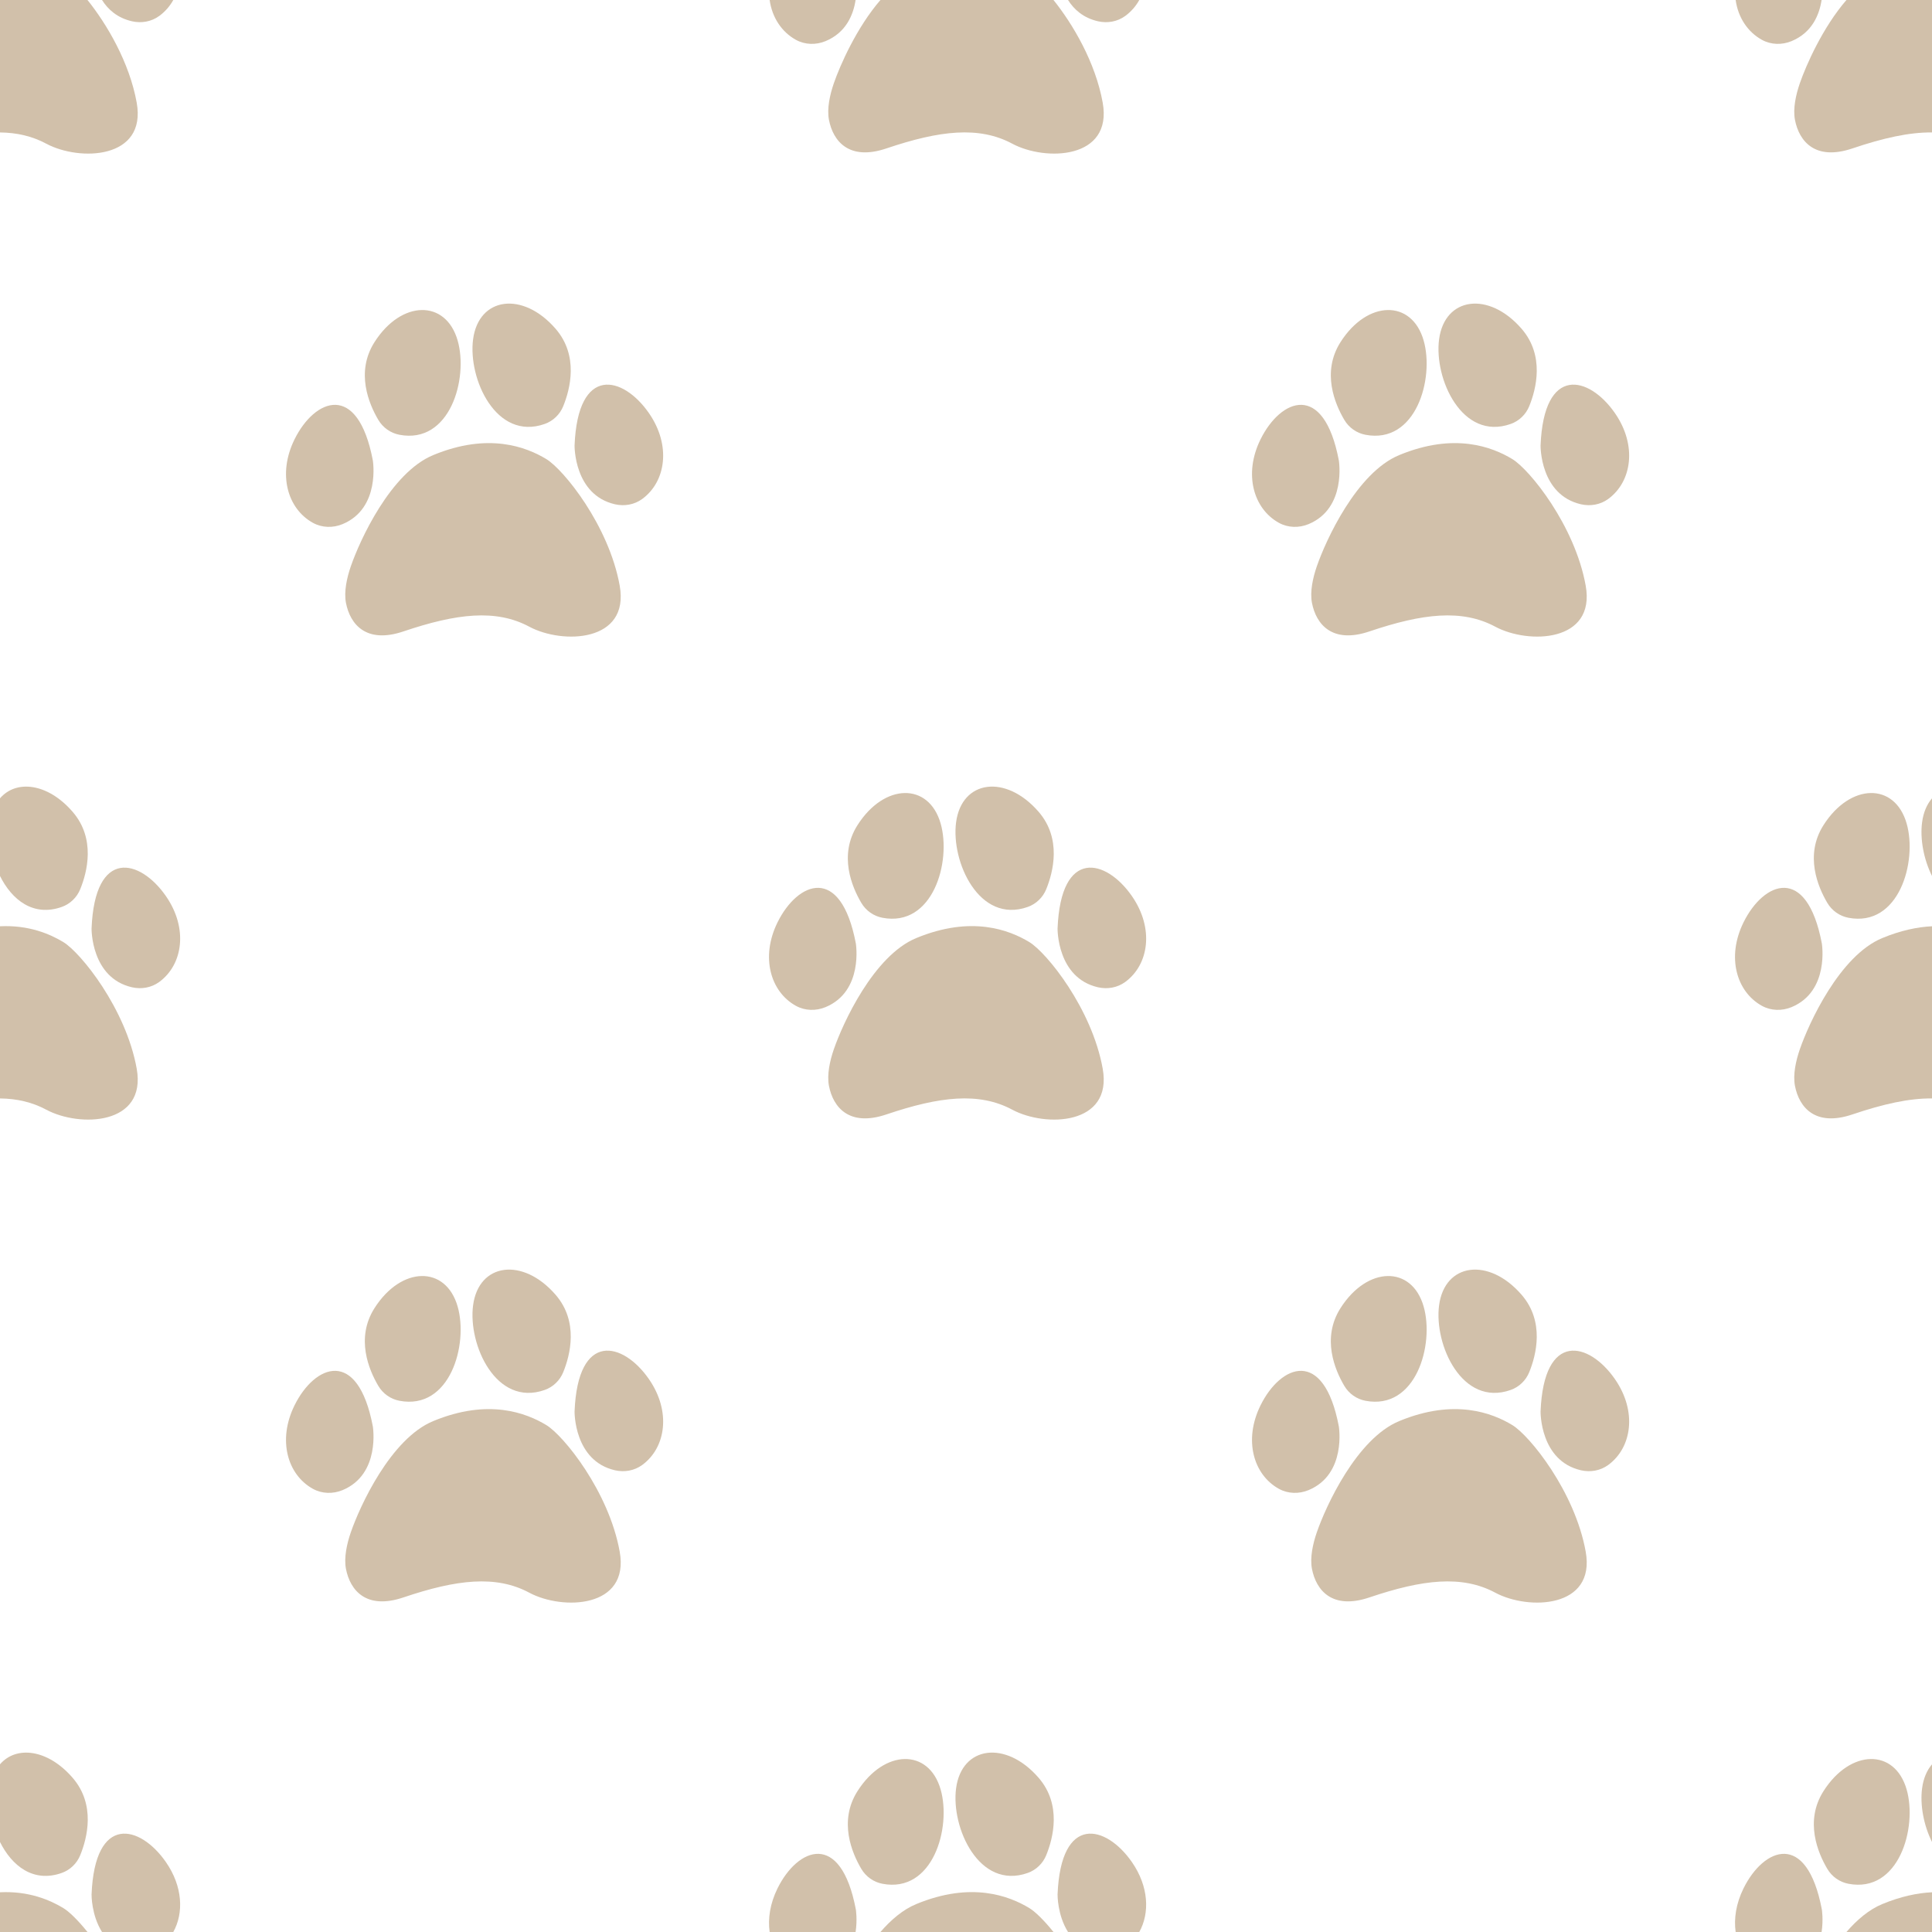 <?xml version="1.0" encoding="UTF-8"?><svg xmlns="http://www.w3.org/2000/svg" xmlns:xlink="http://www.w3.org/1999/xlink" height="2100.0" preserveAspectRatio="xMidYMid meet" version="1.0" viewBox="-0.0 0.0 2100.0 2100.0" width="2100.0" zoomAndPan="magnify"><g fill="#D1C0AA"><g id="change1_10"><path d="M2100,2056.814c-15.928,0.776-34.008,4.507-54.233,12.901c-14.228,5.906-27.257,16.972-38.767,30.285h93 V2056.814z"/><path d="M1980.259,2075.49c-16.375-86.218-63.253-67.333-85.165-22.83c-8.091,16.432-10.556,32.814-8.518,47.341 h93.417C1982.058,2086.468,1980.259,2075.49,1980.259,2075.49z"/><path d="M2008.994,2047.541c-9.531-1.858-17.817-7.763-22.762-16.125c-10.291-17.391-24.857-51.863-4.248-84.39 c29.135-45.98,77.555-46.797,90.449-1.94C2084.3,1986.391,2064.132,2058.253,2008.994,2047.541z"/><path d="M2089.228,1943.843c-2.351,17.725,1.584,39.85,10.772,58.314v-84.418 C2094.535,1924.123,2090.687,1932.839,2089.228,1943.843z"/></g><g id="change1_8"><path d="M1118.852,2074.01c-21.634-13.093-62.915-29.27-123.085-4.295c-14.228,5.906-27.257,16.972-38.767,30.285 h188.092C1134.648,2087,1125.072,2077.777,1118.852,2074.01z"/><path d="M930.259,2075.49c-16.376-86.218-63.253-67.333-85.165-22.83c-8.091,16.432-10.556,32.814-8.518,47.341 h93.417C932.058,2086.468,930.259,2075.49,930.259,2075.49z"/><path d="M1230.405,2024.103c-28.237-40.787-77.385-52.552-80.876,35.135c0,0-0.324,22.194,11.357,40.762h77.471 C1249.865,2079.332,1248.681,2050.516,1230.405,2024.103z"/><path d="M958.994,2047.541c-9.531-1.858-17.817-7.763-22.762-16.125c-10.291-17.391-24.857-51.863-4.248-84.39 c29.135-45.98,77.556-46.797,90.45-1.94C1034.3,1986.391,1014.132,2058.253,958.994,2047.541z"/><path d="M1117.067,2035.823c9.166-3.236,16.492-10.305,20.145-19.306c7.613-18.716,16.948-54.954-8.241-84.092 c-35.599-41.183-83.608-34.853-89.744,11.418C1033.579,1986.444,1064.124,2054.543,1117.067,2035.823z"/></g><g id="change1_4"><path d="M68.851,2074.01c-14.362-8.693-37.393-18.729-68.851-17.197V2100h95.091 C84.647,2087,75.072,2077.777,68.851,2074.01z"/><path d="M180.404,2024.103c-28.236-40.787-77.385-52.552-80.876,35.135c0,0-0.324,22.194,11.357,40.762h77.471 C199.865,2079.332,198.681,2050.516,180.404,2024.103z"/><path d="M67.067,2035.823c9.166-3.236,16.492-10.305,20.145-19.306c7.613-18.716,16.947-54.954-8.241-84.091 c-27.133-31.39-61.455-35.148-78.972-14.686v84.418C12.894,2028.069,36.152,2046.754,67.067,2035.823z"/></g><g id="change1_6"><path d="M1426.062,1705.384c-2.419-12.436,1.093-27.685,5.208-39.657c9.873-28.71,43.42-101.887,89.496-121.011 c60.17-24.974,101.451-8.798,123.084,4.295c18.752,11.356,67.943,72.063,79.735,137.523 c11.117,61.692-62.083,64.055-98.256,44.672c-36.174-19.389-78.964-14.435-136.841,5.129 C1447.968,1750.031,1430.568,1728.541,1426.062,1705.384z"/><path d="M1455.259,1550.49c0,0,8.574,51.964-32.887,69.203c-10.421,4.336-22.385,4.048-32.267-1.405 c-27.518-15.19-38.641-52.79-20.011-90.629C1392.006,1483.157,1438.884,1464.272,1455.259,1550.49z"/><path d="M1674.528,1534.238c0,0-0.83,53.554,43.851,63.873c10.284,2.376,21.141,0.501,29.666-5.733 c25.766-18.82,31.647-58.175,7.359-93.275C1727.168,1458.317,1678.019,1446.551,1674.528,1534.238z"/><path d="M1483.994,1522.541c-9.531-1.858-17.817-7.763-22.762-16.125c-10.291-17.391-24.857-51.863-4.248-84.39 c29.135-45.98,77.555-46.797,90.449-1.94C1559.3,1461.391,1539.132,1533.253,1483.994,1522.541z"/><path d="M1642.067,1510.823c9.166-3.236,16.492-10.305,20.145-19.306c7.613-18.716,16.948-54.954-8.241-84.092 c-35.599-41.183-83.608-34.853-89.744,11.418C1558.579,1461.444,1589.124,1529.543,1642.067,1510.823z"/></g><g id="change1_3"><path d="M376.062,1705.384c-2.419-12.436,1.093-27.685,5.208-39.657c9.873-28.71,43.42-101.887,89.496-121.011 c60.17-24.974,101.451-8.798,123.085,4.295c18.752,11.356,67.943,72.063,79.735,137.523 c11.117,61.692-62.083,64.055-98.256,44.672c-36.174-19.389-78.963-14.435-136.841,5.129 C397.968,1750.031,380.568,1728.541,376.062,1705.384z"/><path d="M405.259,1550.49c0,0,8.574,51.964-32.887,69.203c-10.421,4.336-22.385,4.048-32.267-1.405 c-27.518-15.19-38.641-52.79-20.011-90.629C342.006,1483.157,388.884,1464.272,405.259,1550.49z"/><path d="M624.528,1534.238c0,0-0.83,53.554,43.851,63.873c10.284,2.376,21.141,0.501,29.666-5.733 c25.766-18.82,31.647-58.175,7.359-93.275C677.168,1458.317,628.019,1446.551,624.528,1534.238z"/><path d="M433.994,1522.541c-9.531-1.858-17.817-7.763-22.762-16.125c-10.291-17.391-24.857-51.863-4.248-84.39 c29.135-45.98,77.555-46.797,90.449-1.94C509.3,1461.391,489.132,1533.253,433.994,1522.541z"/><path d="M592.067,1510.823c9.166-3.236,16.492-10.305,20.145-19.306c7.613-18.716,16.948-54.954-8.241-84.092 c-35.599-41.183-83.608-34.853-89.744,11.418C508.579,1461.444,539.124,1529.543,592.067,1510.823z"/></g><g id="change1_11"><path d="M2045.767,1019.715c-46.077,19.124-79.623,92.301-89.497,121.011c-4.114,11.972-7.627,27.222-5.208,39.657 c4.505,23.157,21.906,44.647,62.427,30.95c33.3-11.255,61.586-17.637,86.51-17.367v-187.153 C2084.072,1007.59,2065.992,1011.321,2045.767,1019.715z"/><path d="M1980.259,1025.49c0,0,8.574,51.964-32.887,69.203c-10.421,4.336-22.385,4.048-32.267-1.405 c-27.518-15.19-38.641-52.79-20.011-90.629C1917.006,958.157,1963.884,939.272,1980.259,1025.49z"/><path d="M2008.994,997.541c-9.531-1.858-17.817-7.763-22.762-16.125c-10.291-17.391-24.857-51.863-4.248-84.39 c29.135-45.98,77.555-46.797,90.449-1.94C2084.3,936.391,2064.132,1008.253,2008.994,997.541z"/><path d="M2089.228,893.843c-2.351,17.725,1.584,39.85,10.772,58.314v-84.418 C2094.535,874.123,2090.687,882.839,2089.228,893.843z"/></g><g id="change1_5"><path d="M901.062,1180.384c-2.419-12.436,1.093-27.685,5.208-39.657c9.873-28.71,43.42-101.887,89.496-121.011 c60.17-24.974,101.451-8.798,123.085,4.295c18.752,11.356,67.943,72.063,79.735,137.523 c11.117,61.692-62.083,64.055-98.256,44.672c-36.174-19.389-78.964-14.435-136.841,5.129 C922.968,1225.031,905.568,1203.541,901.062,1180.384z"/><path d="M930.259,1025.49c0,0,8.574,51.964-32.887,69.203c-10.421,4.336-22.385,4.048-32.267-1.405 c-27.518-15.19-38.641-52.79-20.011-90.629C867.006,958.157,913.884,939.272,930.259,1025.49z"/><path d="M1149.528,1009.238c0,0-0.83,53.554,43.851,63.873c10.284,2.376,21.141,0.501,29.666-5.733 c25.766-18.82,31.647-58.175,7.359-93.275C1202.168,933.317,1153.019,921.551,1149.528,1009.238z"/><path d="M958.994,997.541c-9.531-1.858-17.817-7.763-22.762-16.125c-10.291-17.391-24.857-51.863-4.248-84.39 c29.135-45.98,77.556-46.797,90.45-1.94C1034.3,936.391,1014.132,1008.253,958.994,997.541z"/><path d="M1117.067,985.823c9.166-3.236,16.492-10.305,20.145-19.306c7.613-18.716,16.948-54.954-8.241-84.092 c-35.599-41.183-83.608-34.853-89.744,11.418C1033.579,936.444,1064.124,1004.543,1117.067,985.823z"/></g><g id="change1_13"><path d="M148.587,1161.533c-11.793-65.461-60.983-126.167-79.735-137.523 c-14.362-8.693-37.393-18.729-68.851-17.197v187.153c18.396,0.2,34.969,4.005,50.33,12.238 C86.504,1225.588,159.704,1223.225,148.587,1161.533z"/><path d="M99.528,1009.238c0,0-0.83,53.554,43.851,63.873c10.284,2.376,21.141,0.501,29.666-5.733 c25.766-18.82,31.647-58.175,7.359-93.275C152.168,933.317,103.019,921.551,99.528,1009.238z"/><path d="M67.067,985.823c9.166-3.236,16.492-10.305,20.145-19.305c7.613-18.716,16.947-54.954-8.241-84.092 C51.839,851.036,17.516,847.278,0,867.739v84.418C12.894,978.069,36.152,996.754,67.067,985.823z"/></g><g id="change1_1"><path d="M1426.062,655.384c-2.419-12.435,1.093-27.685,5.208-39.657c9.873-28.71,43.42-101.887,89.496-121.011 c60.17-24.974,101.451-8.798,123.084,4.295c18.752,11.356,67.943,72.062,79.735,137.523 c11.117,61.692-62.083,64.055-98.256,44.672c-36.174-19.389-78.964-14.435-136.841,5.128 C1447.968,700.031,1430.568,678.541,1426.062,655.384z"/><path d="M1455.259,500.49c0,0,8.574,51.964-32.887,69.203c-10.421,4.336-22.385,4.048-32.267-1.405 c-27.518-15.19-38.641-52.79-20.011-90.629C1392.006,433.157,1438.884,414.272,1455.259,500.49z"/><path d="M1674.528,484.238c0,0-0.83,53.554,43.851,63.873c10.284,2.376,21.141,0.501,29.666-5.733 c25.766-18.82,31.647-58.175,7.359-93.275C1727.168,408.317,1678.019,396.551,1674.528,484.238z"/><path d="M1483.994,472.541c-9.531-1.858-17.817-7.763-22.762-16.125c-10.291-17.391-24.857-51.863-4.248-84.39 c29.135-45.98,77.555-46.797,90.449-1.941C1559.3,411.391,1539.132,483.253,1483.994,472.541z"/><path d="M1642.067,460.823c9.166-3.236,16.492-10.305,20.145-19.306c7.613-18.716,16.948-54.954-8.241-84.092 c-35.599-41.183-83.608-34.853-89.744,11.418C1558.579,411.444,1589.124,479.543,1642.067,460.823z"/></g><g id="change1_7"><path d="M376.062,655.384c-2.419-12.435,1.093-27.685,5.208-39.657c9.873-28.71,43.42-101.887,89.496-121.011 c60.17-24.974,101.451-8.798,123.085,4.295c18.752,11.356,67.943,72.062,79.735,137.523 c11.117,61.692-62.083,64.055-98.256,44.672c-36.174-19.389-78.963-14.435-136.841,5.128 C397.968,700.031,380.568,678.541,376.062,655.384z"/><path d="M405.259,500.49c0,0,8.574,51.964-32.887,69.203c-10.421,4.336-22.385,4.048-32.267-1.405 c-27.518-15.19-38.641-52.79-20.011-90.629C342.006,433.157,388.884,414.272,405.259,500.49z"/><path d="M624.528,484.238c0,0-0.83,53.554,43.851,63.873c10.284,2.376,21.141,0.501,29.666-5.733 c25.766-18.82,31.647-58.175,7.359-93.275C677.168,408.317,628.019,396.551,624.528,484.238z"/><path d="M433.994,472.541c-9.531-1.858-17.817-7.763-22.762-16.125c-10.291-17.391-24.857-51.863-4.248-84.39 c29.135-45.98,77.555-46.797,90.449-1.941C509.3,411.391,489.132,483.253,433.994,472.541z"/><path d="M592.067,460.823c9.166-3.236,16.492-10.305,20.145-19.306c7.613-18.716,16.948-54.954-8.241-84.092 c-35.599-41.183-83.608-34.853-89.744,11.418C508.579,411.444,539.124,479.543,592.067,460.823z"/></g><g id="change1_2"><path d="M2007,0c-25.765,29.8-43.905,70.882-50.729,90.727c-4.114,11.972-7.627,27.221-5.208,39.657 c4.505,23.157,21.906,44.647,62.427,30.95c33.3-11.255,61.586-17.637,86.51-17.367V0H2007z"/><path d="M1915.105,43.289c9.882,5.452,21.847,5.741,32.267,1.405c22.411-9.318,30.192-28.774,32.621-44.693 h-93.417C1889.231,18.924,1899.538,34.695,1915.105,43.289z"/></g><g id="change1_12"><path d="M901.062,130.383c4.505,23.157,21.906,44.647,62.427,30.95c57.877-19.564,100.667-24.517,136.841-5.129 c36.173,19.383,109.373,17.021,98.256-44.671C1190.706,67.789,1166.13,26.19,1145.091,0H957 c-25.765,29.8-43.905,70.882-50.729,90.727C902.156,102.699,898.643,117.948,901.062,130.383z"/><path d="M865.105,43.289c9.882,5.452,21.847,5.741,32.267,1.405C919.783,35.375,927.564,15.919,929.993,0h-93.417 C839.231,18.924,849.537,34.695,865.105,43.289z"/><path d="M1193.38,23.111c10.283,2.375,21.14,0.501,29.666-5.732c6.377-4.659,11.526-10.581,15.311-17.379h-77.471 C1167.347,10.271,1177.466,19.435,1193.38,23.111z"/></g><g id="change1_9"><path d="M148.587,111.533C140.706,67.789,116.129,26.19,95.091,0H0v143.967c18.396,0.2,34.969,4.005,50.33,12.238 C86.504,175.588,159.704,173.225,148.587,111.533z"/><path d="M143.379,23.111c10.284,2.375,21.141,0.501,29.666-5.732C179.422,12.72,184.571,6.797,188.356,0h-77.471 C117.346,10.271,127.466,19.435,143.379,23.111z"/></g></g></svg>